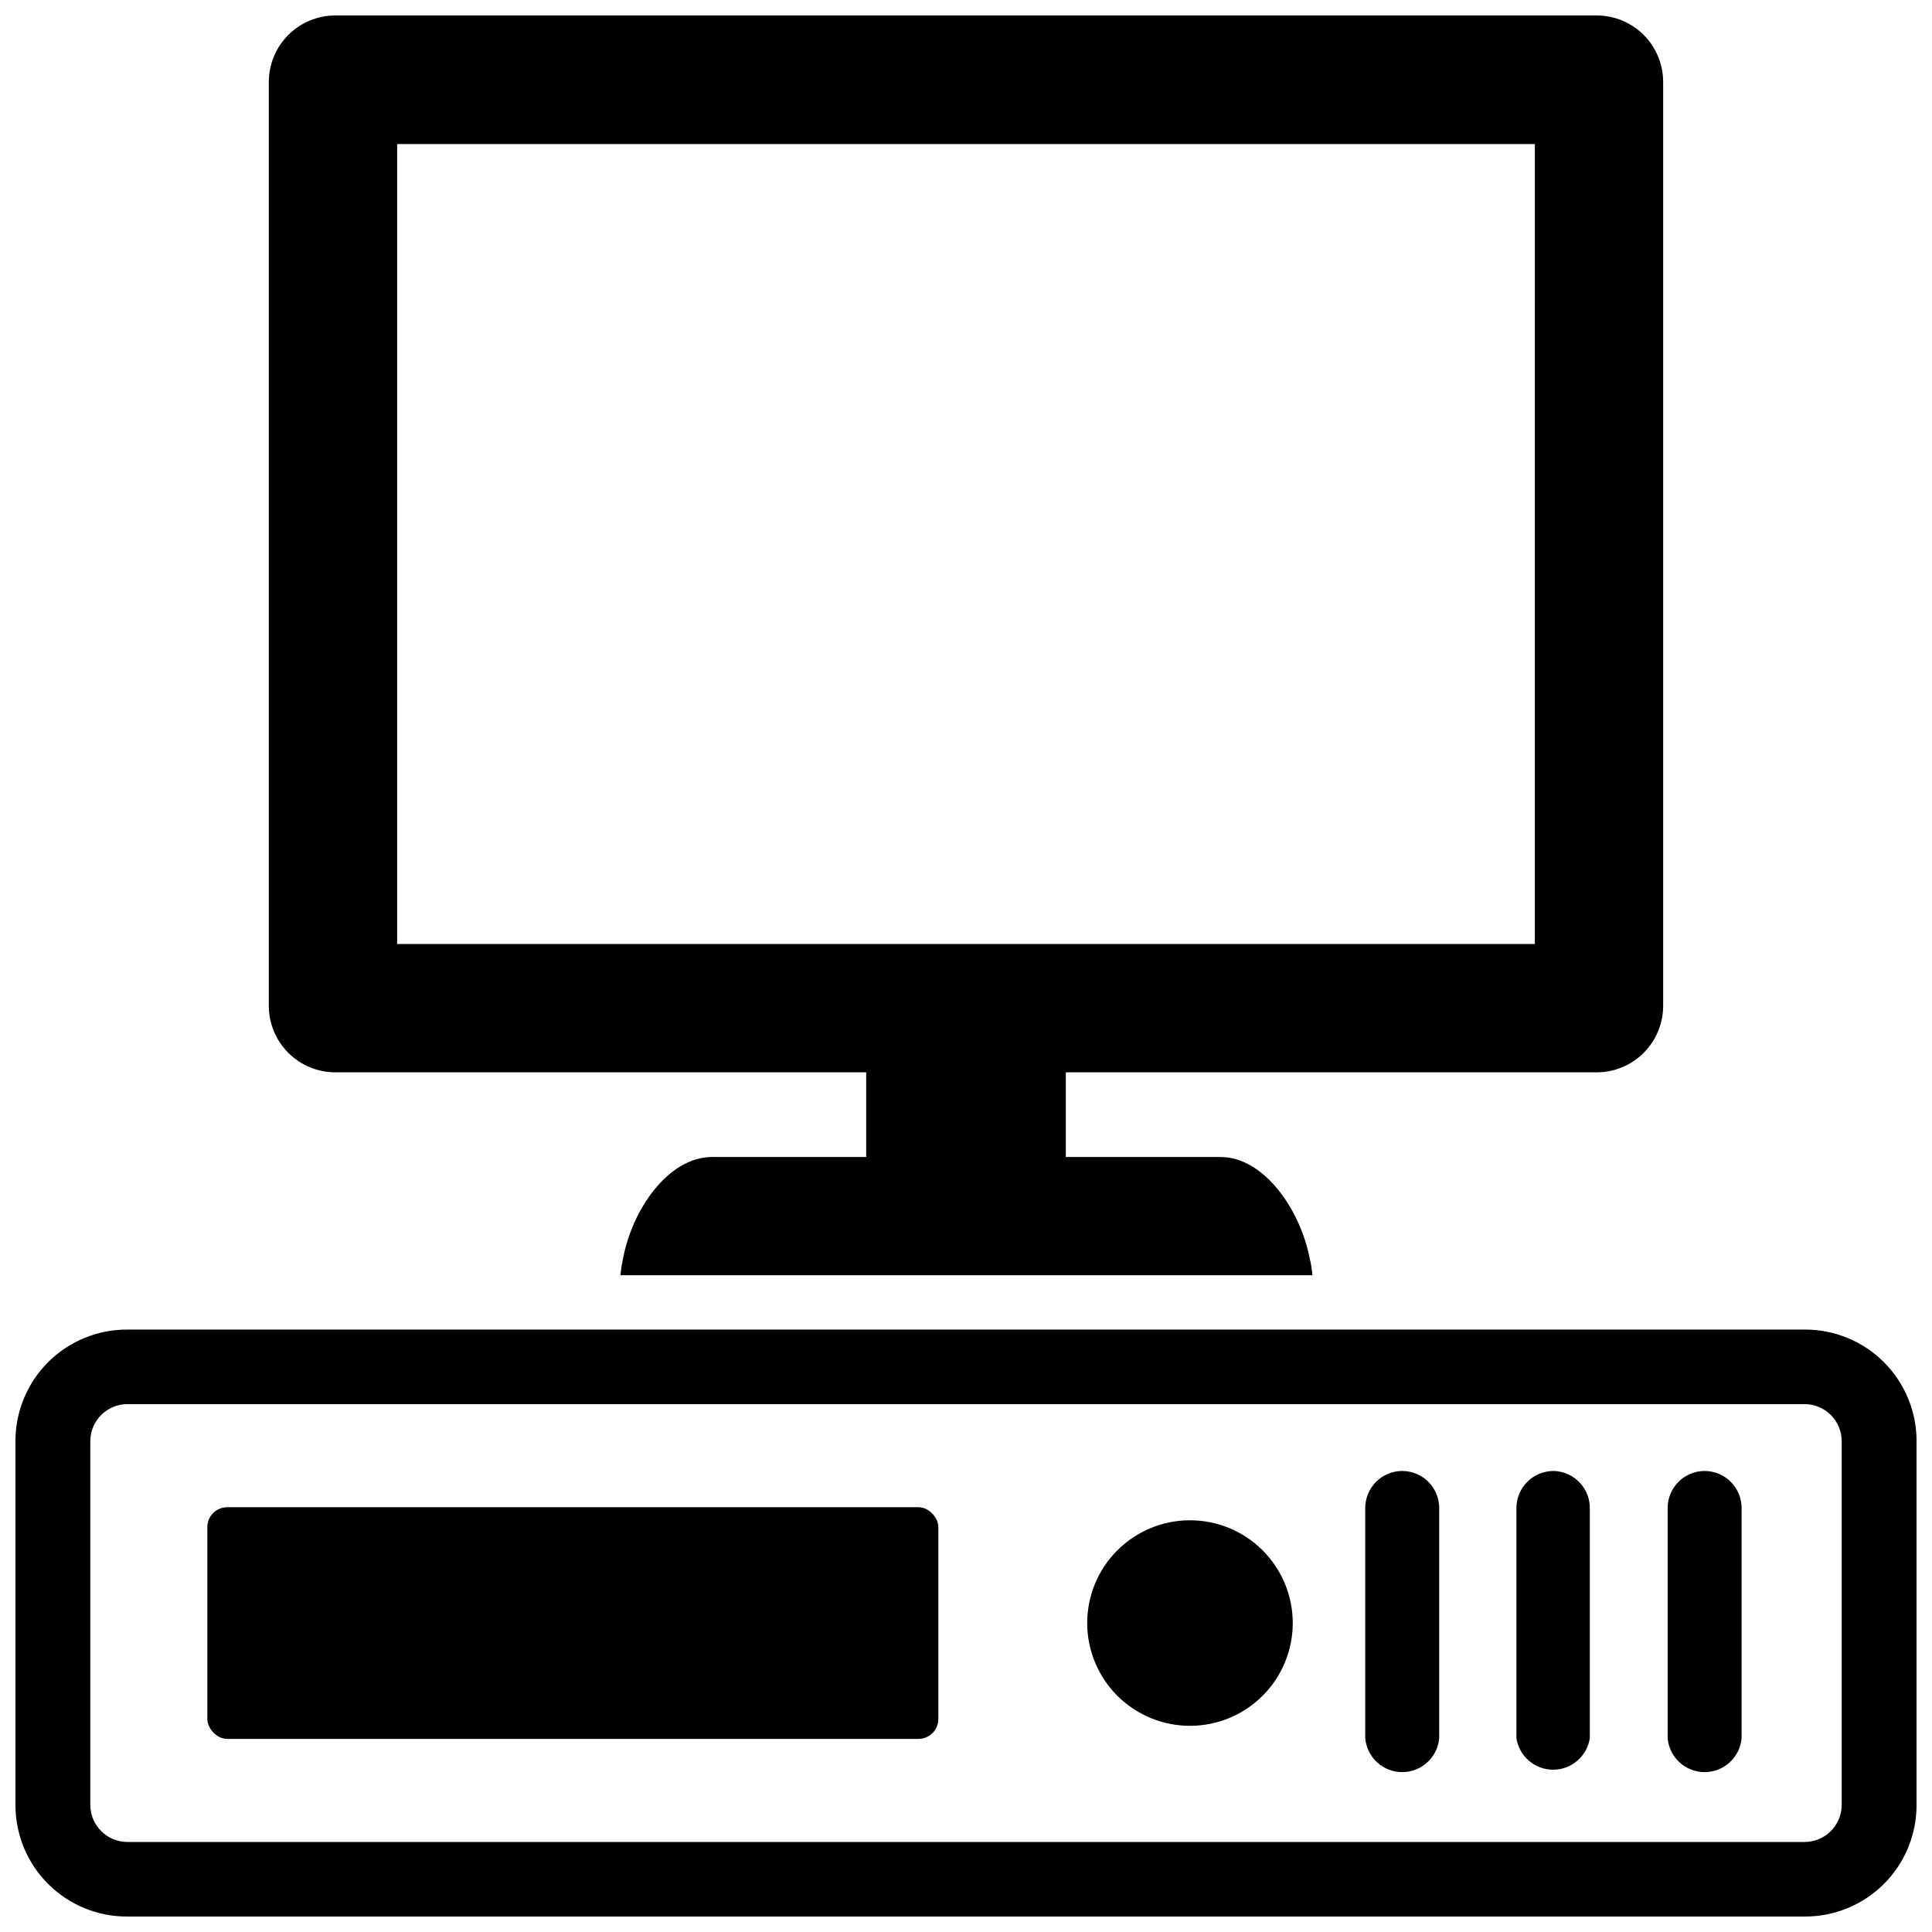<?xml version="1.0" encoding="UTF-8"?>
<!-- Uploaded to: ICON Repo, www.iconrepo.com, Generator: ICON Repo Mixer Tools -->
<svg width="800px" height="800px" version="1.1" viewBox="144 144 512 512" xmlns="http://www.w3.org/2000/svg">
 <defs>
  <clipPath id="b">
   <path d="m148.09 496h503.81v155.9h-503.81z"/>
  </clipPath>
  <clipPath id="a">
   <path d="m215 148.09h370v333.91h-370z"/>
  </clipPath>
 </defs>
 <g clip-path="url(#b)">
  <path d="m622.23 496.35h-444.46c-7.867-0.043-15.43 3.062-21 8.617-5.574 5.559-8.695 13.113-8.676 20.98v96.434c0 7.856 3.133 15.391 8.703 20.93 5.57 5.543 13.117 8.633 20.973 8.59h444.46c7.856 0.043 15.406-3.047 20.977-8.59 5.57-5.539 8.699-13.074 8.699-20.93v-96.434c0.023-7.867-3.102-15.422-8.672-20.98-5.574-5.555-13.133-8.66-21.004-8.617zm9.84 125.95c0 2.609-1.039 5.113-2.883 6.957-1.844 1.848-4.348 2.883-6.957 2.883h-444.46c-5.434 0-9.84-4.406-9.84-9.84v-96.355c0-5.434 4.406-9.84 9.84-9.84h444.46c2.609 0 5.113 1.039 6.957 2.883 1.844 1.848 2.883 4.348 2.883 6.957z"/>
 </g>
 <g clip-path="url(#a)">
  <path d="m232.88 428.18h140.67v22.434l-40.855 0.004c-11.492 0-21.176 13.777-23.617 27.078h0.004c-0.32 1.398-0.531 2.82-0.633 4.25h183.34c-0.098-1.512-0.336-3.016-0.707-4.484-2.598-13.227-12.281-26.844-23.617-26.844h-41.012v-22.438h140.67c4.676 0 9.164-1.855 12.469-5.164 3.309-3.309 5.164-7.793 5.164-12.469v-244.74c0.023-4.688-1.828-9.195-5.137-12.52-3.309-3.324-7.805-5.191-12.496-5.191h-334.25c-4.691 0-9.188 1.867-12.496 5.191-3.309 3.324-5.156 7.832-5.137 12.52v244.74c0 4.676 1.859 9.16 5.164 12.469 3.309 3.309 7.793 5.164 12.469 5.164zm16.375-246h301.5l-0.004 211.99h-301.5z"/>
 </g>
 <path d="m204.22 543.43h183.18c2.914 0 5.273 2.914 5.273 5.273v50.852c0 2.914-2.363 5.273-5.273 5.273h-183.18c-2.914 0-5.273-2.914-5.273-5.273v-50.852c0-2.914 2.363-5.273 5.273-5.273z"/>
 <path d="m459.12 546.89c-7.211 0.062-14.102 2.981-19.16 8.117-5.062 5.133-7.883 12.066-7.84 19.277 0.043 7.207 2.941 14.109 8.059 19.184 5.121 5.078 12.047 7.914 19.254 7.894 7.211-0.02 14.121-2.898 19.211-8.004s7.949-12.023 7.949-19.23c0-7.266-2.902-14.23-8.059-19.344-5.16-5.117-12.148-7.957-19.414-7.894z"/>
 <path d="m515.64 533.82c-5.434 0-9.84 4.402-9.84 9.84v61.008c0.457 5.074 4.707 8.961 9.801 8.961s9.348-3.887 9.801-8.961v-60.617c0.109-2.66-0.871-5.254-2.711-7.184-1.84-1.93-4.383-3.027-7.051-3.047z"/>
 <path d="m555.71 533.82c-5.434 0-9.84 4.402-9.84 9.84v61.008c0.75 4.789 4.875 8.32 9.723 8.32s8.973-3.531 9.723-8.32v-60.617c0.105-2.637-0.852-5.203-2.66-7.129-1.805-1.922-4.309-3.043-6.945-3.102z"/>
 <path d="m595.7 533.82c-5.402 0.043-9.762 4.434-9.758 9.84v61.008c0.453 5.074 4.707 8.961 9.801 8.961s9.344-3.887 9.797-8.961v-60.617c0.109-2.676-0.879-5.281-2.738-7.211-1.855-1.934-4.422-3.023-7.102-3.019z"/>
</svg>